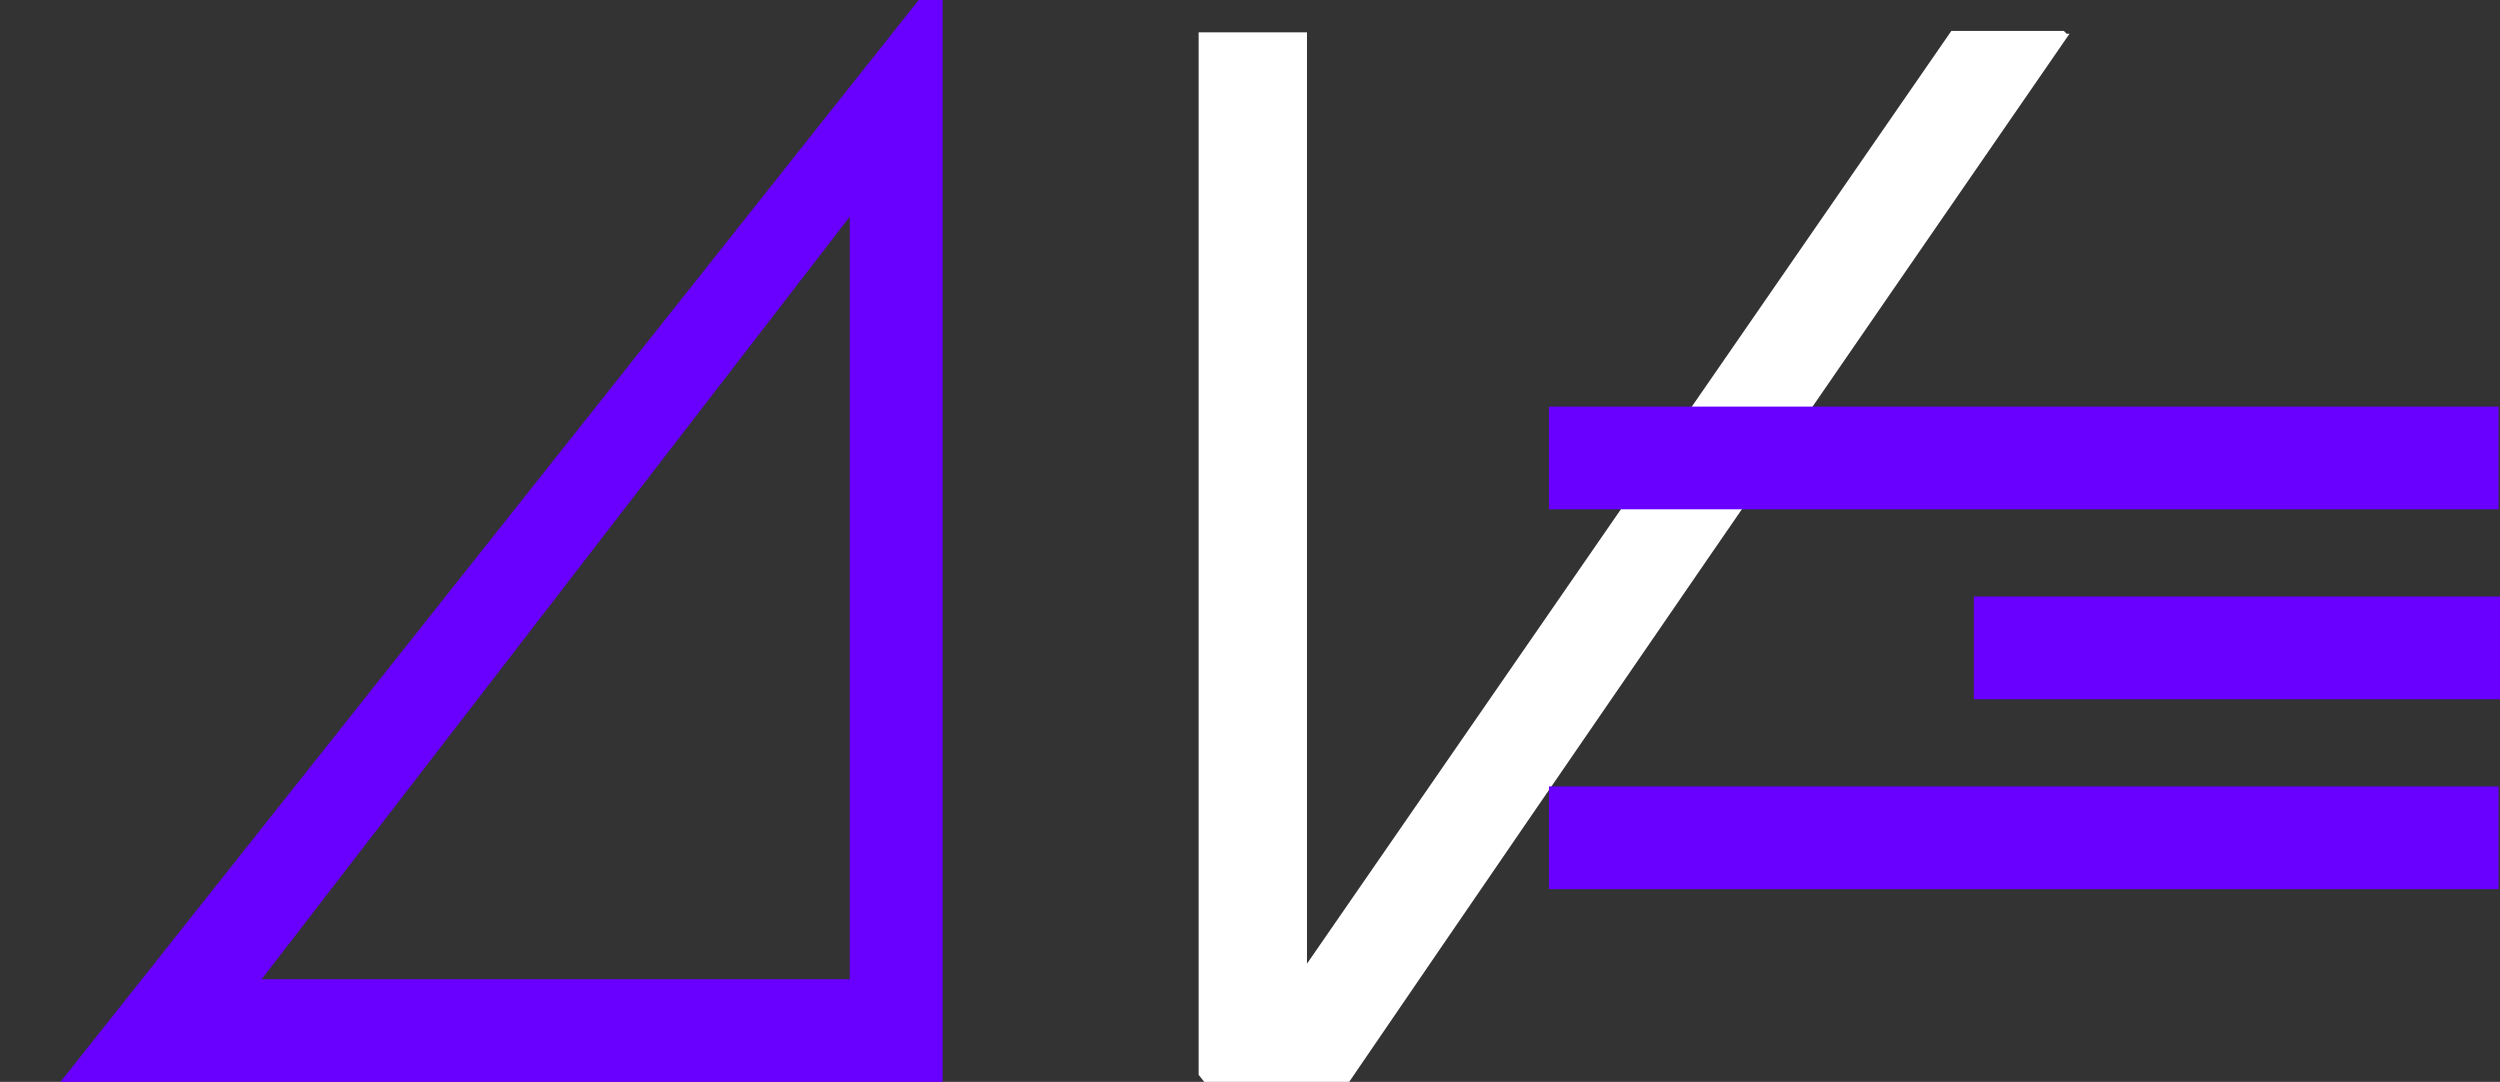 <svg xmlns="http://www.w3.org/2000/svg" id="Layer_1" viewBox="0 0 177.7 76.9"><rect x="0" y="0" width="177.7" height="76.9" fill="#333333" stroke="none"/><defs><style>      .st0 {        fill: #6900ff;      }      .st1 {        fill: #fff;      }    </style></defs><path class="st1" d="M85.2,2.3h7.7v66.2L138.7,2.2h8l.2.2h.2c-17.1,24.8-34.2,49.6-51.2,74.5h-10.3l-.4-.5V4.8h0v-2.5h0Z"></path><path class="st0" d="M67,0v76.9H4.3L65.3,0h1.7ZM60.4,69.5V15.4l-41.8,54.2h41.8Z"></path><rect class="st0" x="140.3" y="42.4" width="37.4" height="7.3"></rect><rect class="st0" x="110.1" y="28.9" width="67.5" height="7.3"></rect><rect class="st0" x="110.1" y="55.9" width="67.5" height="7.3"></rect></svg>